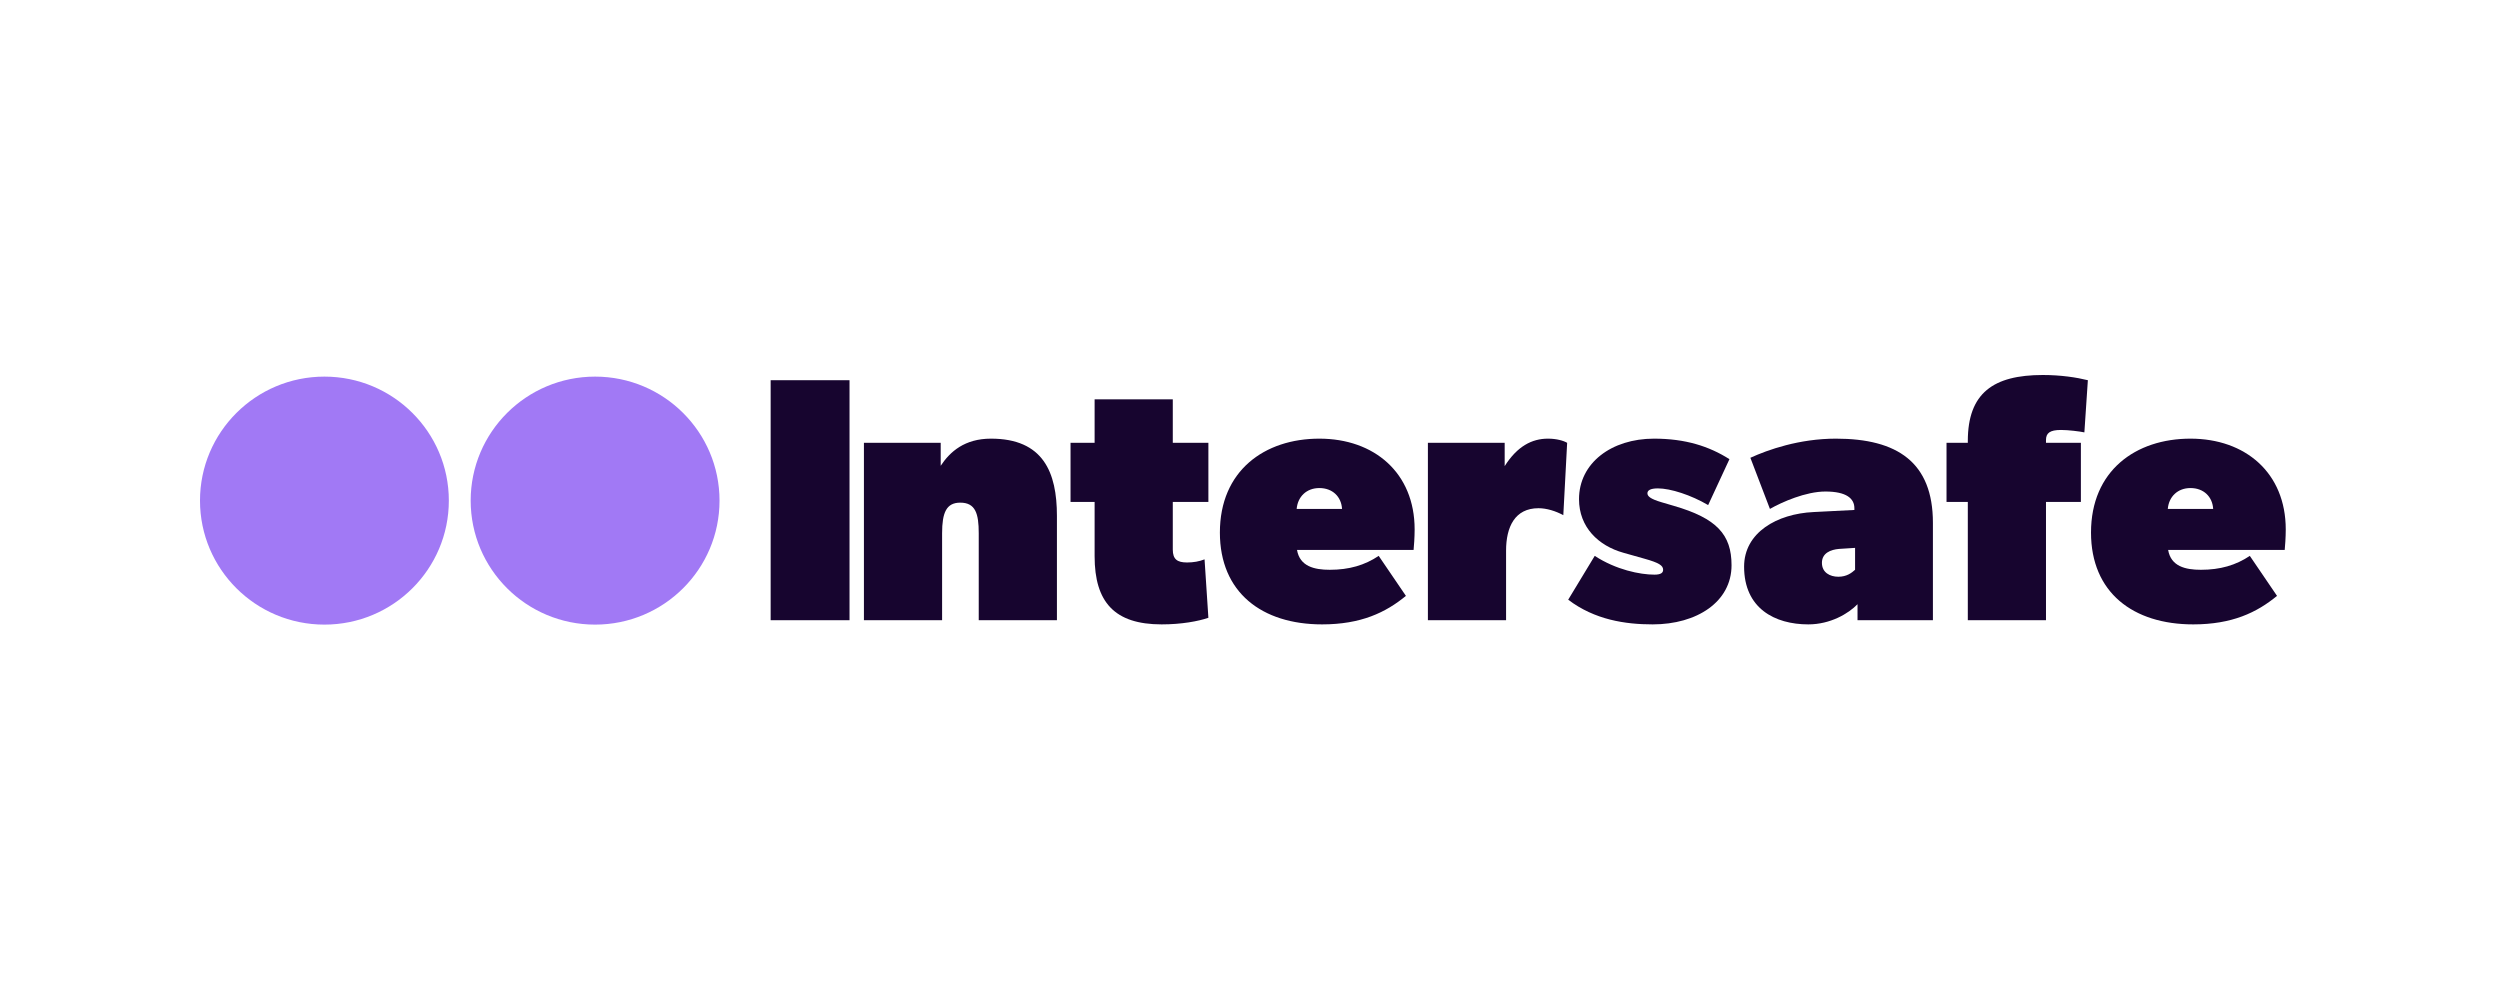 <svg xmlns="http://www.w3.org/2000/svg" width="200" height="80" viewBox="0 0 200 80" fill="none"><rect width="200" height="80" fill="white"/><g clip-path="url(#clip0_6014_25084)"><path d="M61.652 30.417H67.962V49.617H61.652V30.417Z" fill="#17052F"/><path d="M69.114 35.426H75.256V37.263C76.01 36.122 77.183 35.092 79.277 35.092C83.465 35.092 84.554 37.791 84.554 41.27V49.617H78.299V42.661C78.299 41.103 78.048 40.212 76.82 40.212C75.703 40.212 75.368 41.019 75.368 42.661V49.617H69.114V35.426Z" fill="#17052F"/><path d="M87.569 44.497V40.157H85.643V35.426H87.569V31.948H93.823V35.426H96.671V40.157H93.823V43.969C93.823 44.748 94.186 44.998 94.968 44.998C95.471 44.998 95.945 44.915 96.364 44.748L96.671 49.423C95.862 49.701 94.521 49.951 92.93 49.951C89.161 49.951 87.569 48.17 87.569 44.497Z" fill="#17052F"/><path d="M97.591 42.605C97.591 37.652 101.165 35.092 105.548 35.092C109.932 35.092 113.171 37.819 113.171 42.355C113.171 42.967 113.115 43.746 113.087 43.996H103.761C103.985 45.304 105.13 45.583 106.386 45.583C107.922 45.583 109.178 45.221 110.295 44.47L112.473 47.67C110.853 49.005 108.871 49.951 105.772 49.951C100.941 49.951 97.591 47.391 97.591 42.605ZM105.548 39.044C104.515 39.044 103.817 39.739 103.733 40.713H107.363C107.307 39.739 106.609 39.044 105.548 39.044Z" fill="#17052F"/><path d="M114.232 35.426H120.374V37.29C121.379 35.704 122.552 35.092 123.836 35.092C124.534 35.092 125.093 35.259 125.372 35.426L125.065 41.214C124.451 40.88 123.725 40.657 123.082 40.657C121.184 40.657 120.486 42.16 120.486 44.052V49.617H114.232V35.426Z" fill="#17052F"/><path d="M125.456 47.976L127.578 44.47C129.281 45.583 131.207 45.972 132.352 45.972C132.855 45.972 133.05 45.833 133.05 45.583C133.05 45.249 132.743 45.026 131.542 44.692L129.867 44.219C127.885 43.663 126.321 42.188 126.321 39.934C126.321 37.04 128.918 35.092 132.324 35.092C134.837 35.092 136.736 35.704 138.355 36.734L136.652 40.407C135.284 39.6 133.636 39.071 132.631 39.071C132.017 39.071 131.794 39.238 131.794 39.461C131.794 39.684 131.989 39.906 132.938 40.184L133.888 40.463C137.35 41.464 138.523 42.772 138.523 45.221C138.523 48.143 135.758 49.951 132.212 49.951C130.035 49.951 127.578 49.59 125.456 47.976Z" fill="#17052F"/><path d="M139.528 45.332C139.528 42.605 142.152 41.103 145.084 40.964L148.351 40.797V40.657C148.351 39.878 147.708 39.322 146.033 39.322C144.47 39.322 142.571 40.157 141.594 40.713L140.03 36.623C141.426 35.983 143.939 35.092 146.871 35.092C151.785 35.092 154.633 36.984 154.633 41.826V49.617H148.602V48.337C147.876 49.089 146.424 49.951 144.665 49.951C141.985 49.951 139.528 48.671 139.528 45.332ZM148.406 45.583V43.83L147.122 43.913C146.452 43.969 145.754 44.247 145.754 45.026C145.754 45.805 146.396 46.139 147.066 46.139C147.736 46.139 148.127 45.833 148.406 45.583Z" fill="#17052F"/><path d="M157.425 40.157H155.722V35.426H157.425V35.287C157.425 31.447 159.463 30 163.428 30C164.88 30 166.136 30.195 167.029 30.417L166.75 34.591C166.359 34.508 165.466 34.397 164.88 34.397C163.986 34.397 163.679 34.647 163.679 35.203V35.426H166.471V40.157H163.679V49.617H157.425V40.157Z" fill="#17052F"/><path d="M167.281 42.605C167.281 37.652 170.855 35.092 175.238 35.092C179.622 35.092 182.86 37.819 182.86 42.355C182.86 42.967 182.805 43.746 182.777 43.996H173.451C173.675 45.304 174.819 45.583 176.076 45.583C177.611 45.583 178.868 45.221 179.985 44.47L182.162 47.67C180.543 49.005 178.561 49.951 175.461 49.951C170.631 49.951 167.281 47.391 167.281 42.605ZM175.238 39.044C174.205 39.044 173.507 39.739 173.423 40.713H177.053C176.997 39.739 176.299 39.044 175.238 39.044Z" fill="#17052F"/><path d="M35.907 40.049C35.907 45.527 31.451 49.969 25.954 49.969C20.457 49.969 16 45.527 16 40.049C16 34.571 20.457 30.129 25.954 30.129C31.451 30.129 35.907 34.571 35.907 40.049Z" fill="#A179F5"/><path d="M57.562 40.049C57.562 45.527 53.105 49.969 47.608 49.969C42.111 49.969 37.654 45.527 37.654 40.049C37.654 34.571 42.111 30.129 47.608 30.129C53.105 30.129 57.562 34.571 57.562 40.049Z" fill="#A179F5"/></g><defs><clipPath id="clip0_6014_25084"><rect width="167" height="20" fill="white" transform="translate(16 30)"/></clipPath></defs></svg>